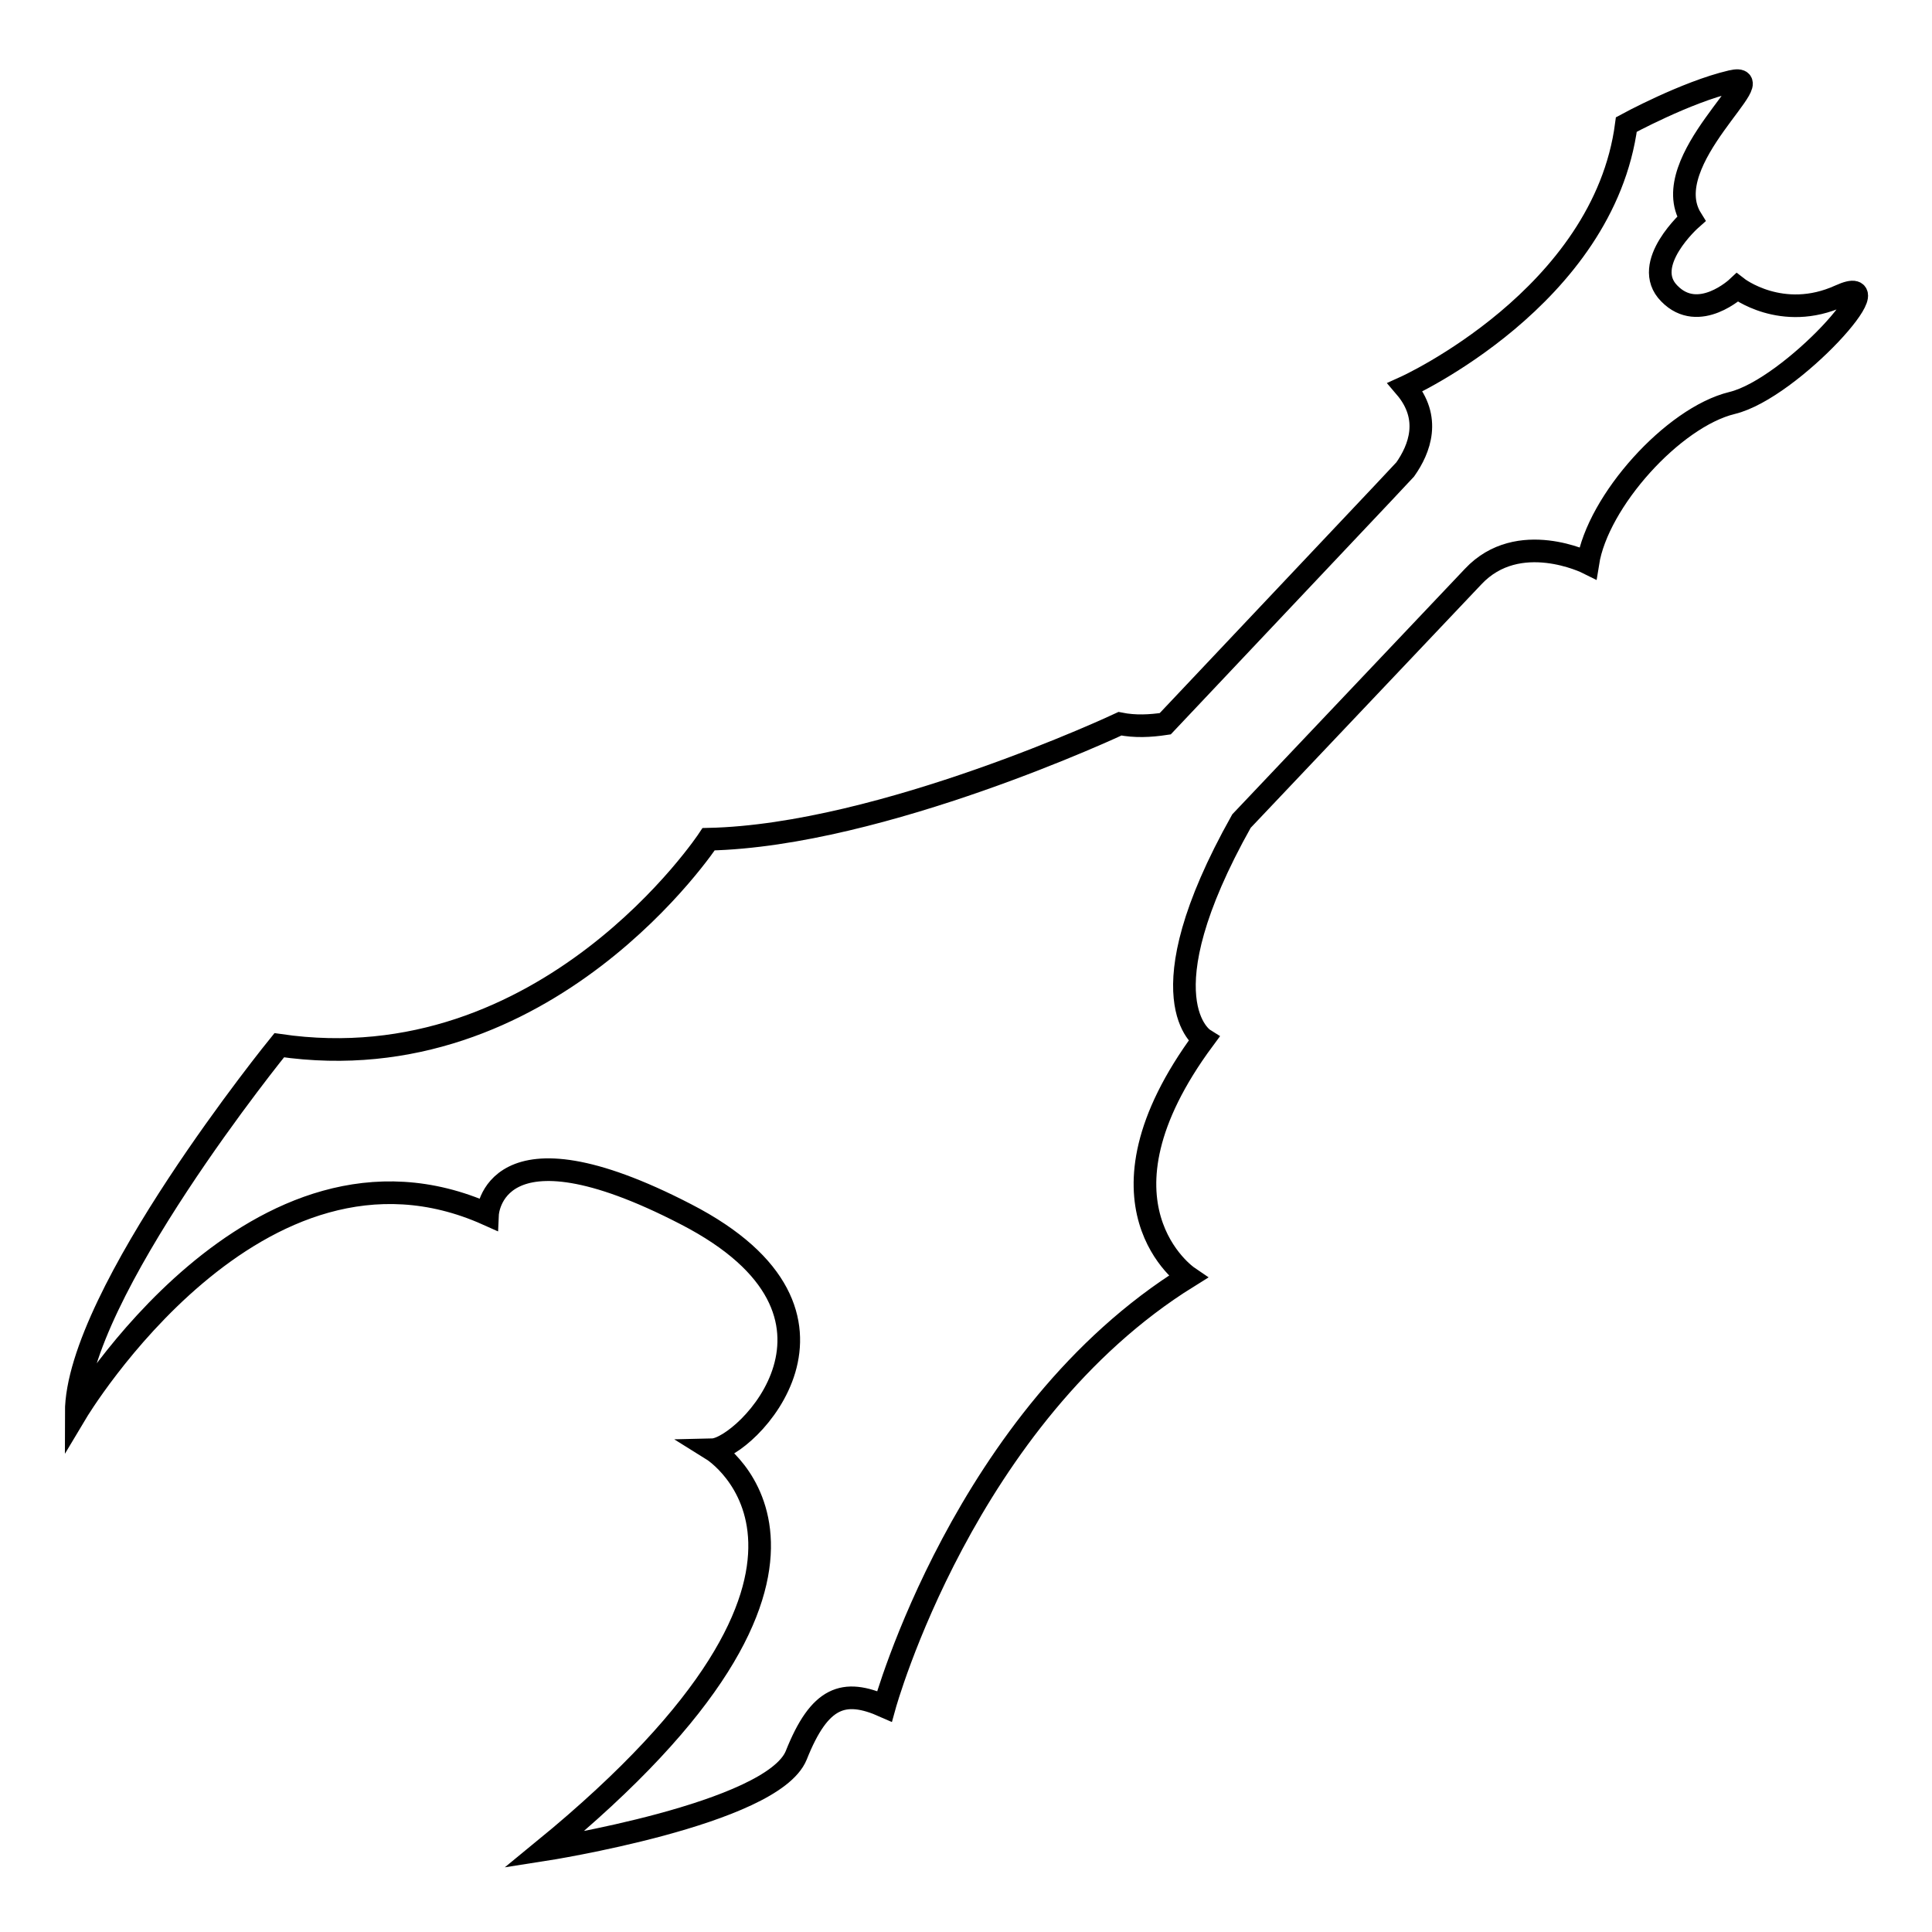 <?xml version="1.0" encoding="utf-8"?>
<!-- Svg Vector Icons : http://www.onlinewebfonts.com/icon -->
<!DOCTYPE svg PUBLIC "-//W3C//DTD SVG 1.1//EN" "http://www.w3.org/Graphics/SVG/1.1/DTD/svg11.dtd">
<svg version="1.1" xmlns="http://www.w3.org/2000/svg" xmlns:xlink="http://www.w3.org/1999/xlink" x="0px" y="0px" viewBox="0 0 256 256" enable-background="new 0 0 256 256" xml:space="preserve">
<g><g><g><g><path stroke-width="3" fill-opacity="0" stroke="#000000"  d="M243.8,39.2c-7.7,3.5-13.6-1.1-13.6-1.1s-5.1,4.8-9,0.8c-3.9-3.9,2.9-9.9,2.9-9.9c-4.8-7.7,11.3-19.6,5.3-18.2c-6,1.4-13.9,5.7-13.9,5.7c-3,22.9-29.3,34.8-29.3,34.8c3.5,4.1,1.9,8.2,0,10.9l-3,3.2l0,0l-28.8,30.5c-2,0.3-4,0.4-6,0c0,0-31.5,14.8-54.5,15.3c0,0-21.4,32.5-56.9,27.3c0,0-26.9,33.1-26.9,48.7c0,0,23.9-40,54.5-26.3c0,0,0.6-13.3,26.3,0c25.8,13.3,7.8,31.1,3.5,31.2c0,0,24.1,15-22.3,53c0,0,30.2-4.7,33.4-12.5c3.1-7.8,6.3-8.9,11.7-6.5c0,0,10.6-38.5,40.2-56.9c0,0-14.1-9.6,2.1-31.5c0,0-8.3-5.2,5-28.9l30.7-32.4c6-6.4,15.2-1.8,15.2-1.8c1.3-8.2,11.3-19.3,19.1-21.2C237.4,51.5,251.5,35.7,243.8,39.2z"/></g></g><g></g><g></g><g></g><g></g><g></g><g></g><g></g><g></g><g></g><g></g><g></g><g></g><g></g><g></g><g></g></g></g>
</svg>